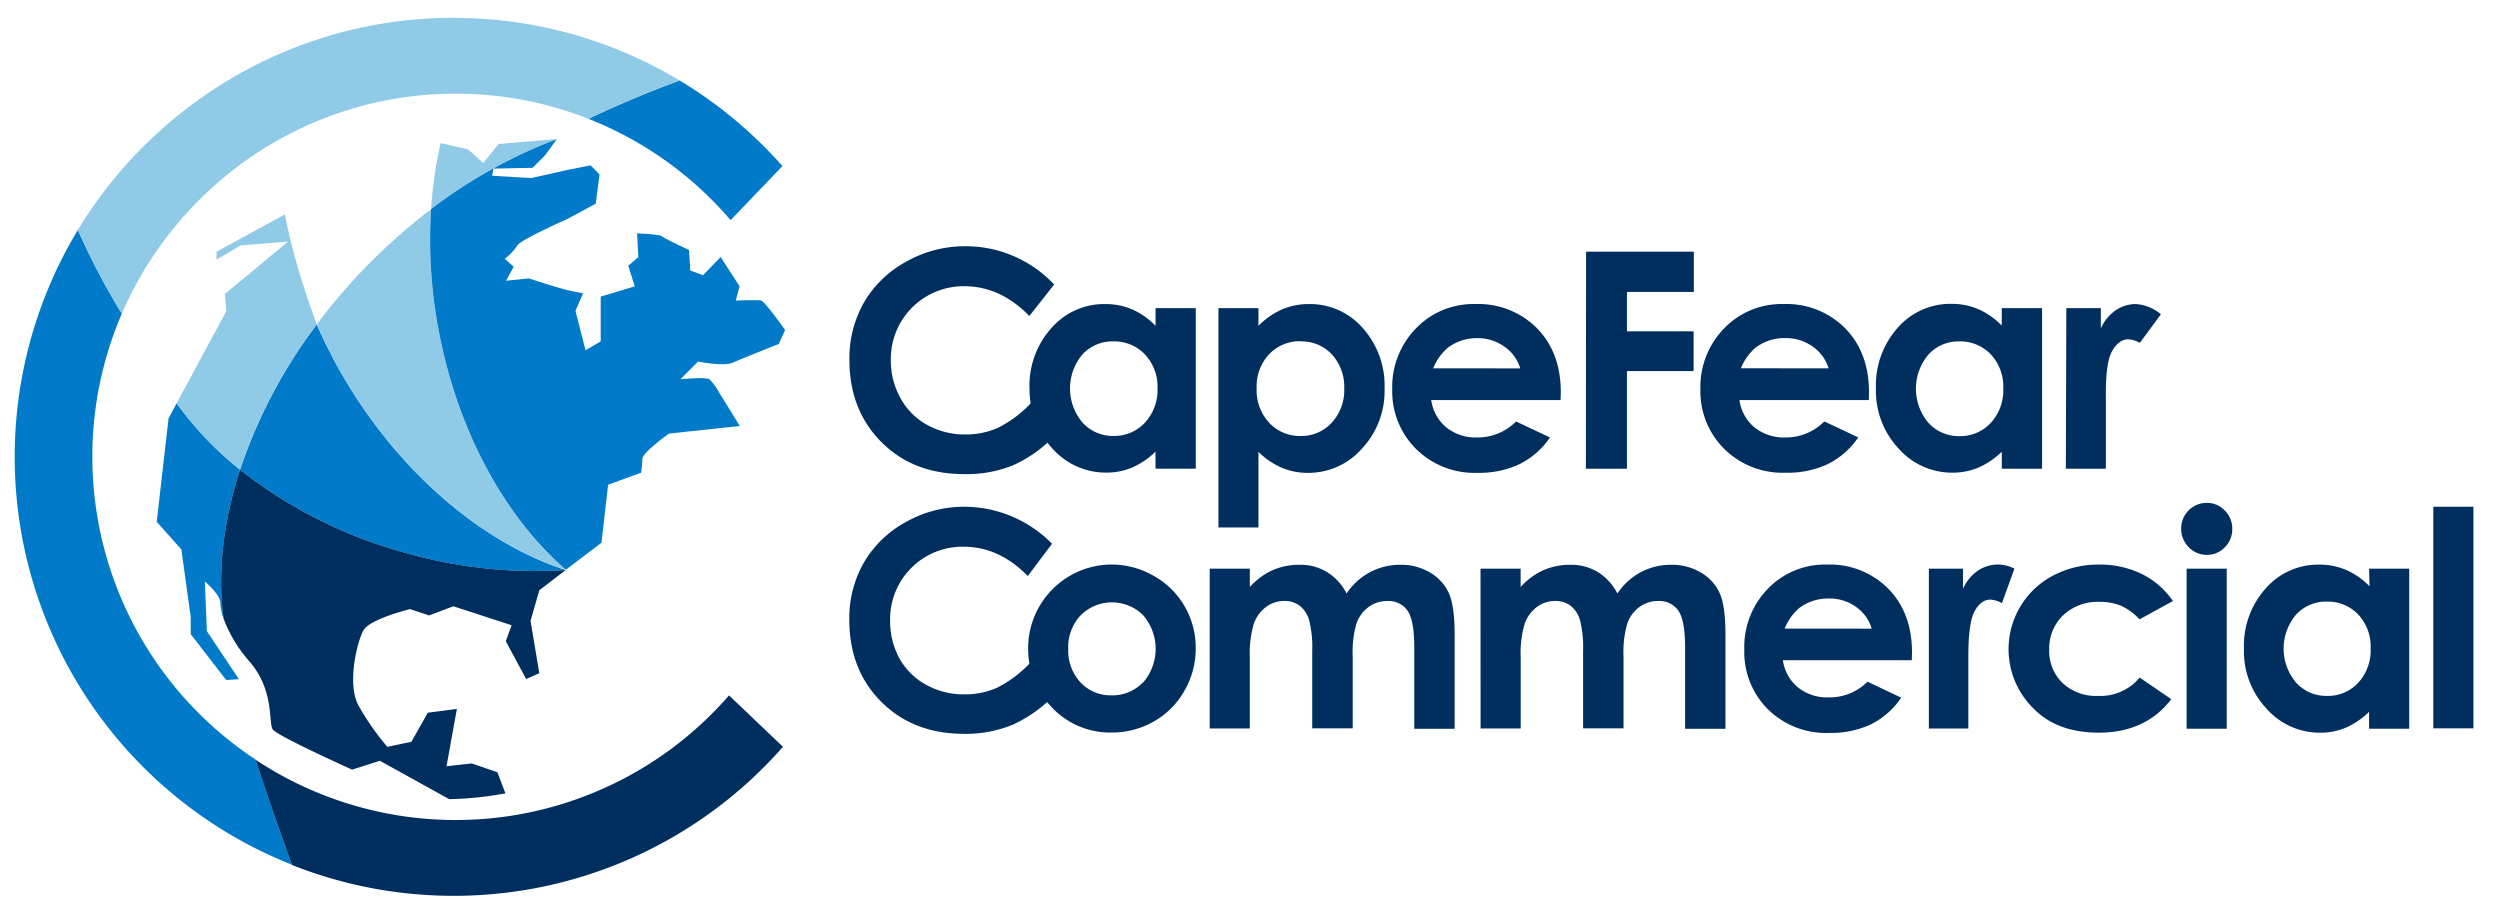 <svg id="ART" xmlns="http://www.w3.org/2000/svg" viewBox="0 0 468.67 171.33"><defs><style>.cls-1{fill:#002f5f;}.cls-2{fill:#007ac9;}.cls-3{fill:#8fcae7;}</style></defs><title>cfc_logo</title><path class="cls-1" d="M235.92,57.77v3.32A14.28,14.28,0,0,1,240.34,58a12.73,12.73,0,0,1,5.09-1,13.13,13.13,0,0,1,10,4.45,16.17,16.17,0,0,1,4.13,11.43,15.79,15.79,0,0,1-4.26,11.25,13.41,13.41,0,0,1-10.09,4.52,12.49,12.49,0,0,1-4.84-.93,14.6,14.6,0,0,1-4.45-3V98.88h-7.5V57.77Zm7.94,6.2a7.9,7.9,0,0,0-5.93,2.43,8.8,8.8,0,0,0-2.35,6.36,9,9,0,0,0,2.35,6.49,7.81,7.81,0,0,0,5.93,2.48,7.7,7.7,0,0,0,5.82-2.51A9,9,0,0,0,252,72.79a8.92,8.92,0,0,0-2.32-6.35A7.68,7.68,0,0,0,243.86,64Z"/><path class="cls-1" d="M292.56,75H268.31a8.11,8.11,0,0,0,2.81,5.11,8.8,8.8,0,0,0,5.82,1.9,10.09,10.09,0,0,0,7.27-3l6.36,3a15,15,0,0,1-5.7,5A17.71,17.71,0,0,1,277,88.64a15.58,15.58,0,0,1-11.53-4.47A15.21,15.21,0,0,1,261,73a15.72,15.72,0,0,1,4.45-11.44A14.91,14.91,0,0,1,276.58,57a15.49,15.49,0,0,1,11.57,4.55q4.45,4.55,4.45,12ZM285,69.06a7.61,7.61,0,0,0-3-4.09A8.54,8.54,0,0,0,277,63.39a9,9,0,0,0-5.54,1.77,9.84,9.84,0,0,0-2.78,3.89Z"/><path class="cls-1" d="M297.34,47.18h20.2v7.55H305v7.39h12.5v7.44H305V87.87h-7.7Z"/><path class="cls-1" d="M350.35,75H326.09a8.08,8.08,0,0,0,2.81,5.11,8.82,8.82,0,0,0,5.83,1.9A10.11,10.11,0,0,0,342,79l6.36,3a15,15,0,0,1-5.7,5,17.74,17.74,0,0,1-7.89,1.62,15.57,15.57,0,0,1-11.53-4.47A15.21,15.21,0,0,1,318.77,73a15.73,15.73,0,0,1,4.45-11.44A14.93,14.93,0,0,1,334.36,57a15.47,15.47,0,0,1,11.56,4.55q4.45,4.55,4.46,12Zm-7.55-5.95a7.59,7.59,0,0,0-3-4.09,8.55,8.55,0,0,0-5.11-1.58,9,9,0,0,0-5.55,1.77,9.89,9.89,0,0,0-2.77,3.89Z"/><path class="cls-1" d="M375.27,57.77h7.55v30.1h-7.55V84.68a14.63,14.63,0,0,1-4.44,3,12.4,12.4,0,0,1-4.82.93,13.38,13.38,0,0,1-10.08-4.52,15.8,15.8,0,0,1-4.25-11.25,16.19,16.19,0,0,1,4.11-11.43,13.11,13.11,0,0,1,10-4.45,12.74,12.74,0,0,1,5.08,1,13.86,13.86,0,0,1,4.39,3.07ZM367.33,64a7.61,7.61,0,0,0-5.82,2.48,9.89,9.89,0,0,0,0,12.77,7.63,7.63,0,0,0,5.8,2.51,7.79,7.79,0,0,0,5.9-2.48,9,9,0,0,0,2.34-6.49,8.81,8.81,0,0,0-2.34-6.36A7.91,7.91,0,0,0,367.33,64Z"/><path class="cls-1" d="M387.37,57.77h6.47v3.79a8,8,0,0,1,2.8-3.4A6.74,6.74,0,0,1,400.45,57a8.23,8.23,0,0,1,4.65,1.91l-3.94,5.36a5.16,5.16,0,0,0-2.18-.66q-1.75,0-3,2.16t-1.2,8.46l0,1.47V87.87h-7.5Z"/><path class="cls-1" d="M216.63,57.77v3.32A13.87,13.87,0,0,0,212.24,58a12.74,12.74,0,0,0-5.09-1,13.1,13.1,0,0,0-10,4.45A16.16,16.16,0,0,0,193,72.88a19,19,0,0,0,.21,2.75,22.06,22.06,0,0,1-6.12,4.57A14.79,14.79,0,0,1,181,81.45a14.53,14.53,0,0,1-7.18-1.79,12.72,12.72,0,0,1-5-5A14.54,14.54,0,0,1,167,67.47a13.63,13.63,0,0,1,13.82-13.81c4.49,0,8.53,1.88,12.15,5.58l4.65-5.9a22.73,22.73,0,0,0-16.69-7.18,22.27,22.27,0,0,0-11,2.87A20.43,20.43,0,0,0,162,56.64a21.08,21.08,0,0,0-2.76,10.82q0,9.41,6,15.42t15.53,6A23.1,23.1,0,0,0,190,87.19,25.11,25.11,0,0,0,196.37,83c.29.37.6.73.92,1.08a13.38,13.38,0,0,0,10.08,4.52,12.42,12.42,0,0,0,4.82-.93,14.58,14.58,0,0,0,4.43-3v3.19h7.55V57.77Zm-2,21.47a7.78,7.78,0,0,1-5.9,2.48,7.63,7.63,0,0,1-5.8-2.51,9.9,9.9,0,0,1,0-12.77A7.63,7.63,0,0,1,208.69,64a7.91,7.91,0,0,1,5.93,2.43A8.81,8.81,0,0,1,217,72.76,9,9,0,0,1,214.62,79.25Z"/><path class="cls-1" d="M226.78,106.61h7.52v3.44a12.84,12.84,0,0,1,4.29-3.17,12.53,12.53,0,0,1,5.14-1,9.56,9.56,0,0,1,5.07,1.38,10,10,0,0,1,3.64,4,12.15,12.15,0,0,1,4.4-4,12,12,0,0,1,5.69-1.38,10.54,10.54,0,0,1,5.62,1.49,8.59,8.59,0,0,1,3.49,3.88q1.06,2.4,1.06,7.8v17.58h-7.57V121.37q0-5.1-1.27-6.9a4.34,4.34,0,0,0-3.8-1.8,5.77,5.77,0,0,0-3.46,1.1,6.52,6.52,0,0,0-2.27,3,18.94,18.94,0,0,0-.74,6.24v13.53H246V122.06a20.45,20.45,0,0,0-.59-5.83,5.27,5.27,0,0,0-1.78-2.69,4.68,4.68,0,0,0-2.87-.88,5.65,5.65,0,0,0-3.41,1.12,6.65,6.65,0,0,0-2.29,3.13,19.35,19.35,0,0,0-.76,6.33v13.33h-7.52Z"/><path class="cls-1" d="M277.55,106.61h7.52v3.44a12.84,12.84,0,0,1,4.29-3.17,12.53,12.53,0,0,1,5.14-1,9.56,9.56,0,0,1,5.07,1.38,10,10,0,0,1,3.64,4,12.15,12.15,0,0,1,4.4-4,12,12,0,0,1,5.69-1.38,10.54,10.54,0,0,1,5.62,1.49,8.59,8.59,0,0,1,3.49,3.88q1.06,2.4,1.06,7.8v17.58h-7.57V121.37q0-5.1-1.27-6.9a4.34,4.34,0,0,0-3.8-1.8,5.77,5.77,0,0,0-3.46,1.1,6.52,6.52,0,0,0-2.27,3,18.94,18.94,0,0,0-.74,6.24v13.53h-7.58V122.06a20.45,20.45,0,0,0-.59-5.83,5.27,5.27,0,0,0-1.78-2.69,4.68,4.68,0,0,0-2.87-.88,5.65,5.65,0,0,0-3.41,1.12,6.65,6.65,0,0,0-2.29,3.13,19.35,19.35,0,0,0-.76,6.33v13.33h-7.52Z"/><path class="cls-1" d="M358.4,123.77H334.24a8,8,0,0,0,2.8,5.08,8.77,8.77,0,0,0,5.8,1.89,10,10,0,0,0,7.25-2.95l6.33,3a14.94,14.94,0,0,1-5.67,5,17.74,17.74,0,0,1-7.85,1.61,15.51,15.51,0,0,1-11.49-4.45A15.14,15.14,0,0,1,327,121.76a15.65,15.65,0,0,1,4.42-11.39,14.85,14.85,0,0,1,11.09-4.53A15.4,15.4,0,0,1,354,110.37q4.44,4.53,4.44,12Zm-7.52-5.92a7.54,7.54,0,0,0-2.94-4.08,8.51,8.51,0,0,0-5.09-1.57,9,9,0,0,0-5.52,1.76,9.83,9.83,0,0,0-2.76,3.88Z"/><path class="cls-1" d="M361.6,106.61H368v3.77a8.06,8.06,0,0,1,2.78-3.39,6.72,6.72,0,0,1,3.8-1.16,7,7,0,0,1,3.06.77l-2.34,6.47a5.16,5.16,0,0,0-2.18-.66q-1.74,0-2.93,2.15T369,123l0,1.46v12.12H361.6Z"/><path class="cls-1" d="M407.35,112.67l-6.26,3.44a10.63,10.63,0,0,0-3.49-2.56,10.49,10.49,0,0,0-4-.72,9.41,9.41,0,0,0-6.83,2.52,8.57,8.57,0,0,0-2.61,6.45,8.28,8.28,0,0,0,2.51,6.24,9.09,9.09,0,0,0,6.59,2.42,9.58,9.58,0,0,0,7.86-3.44l5.93,4.06q-4.82,6.27-13.61,6.27-7.91,0-12.38-4.68a15.58,15.58,0,0,1,3.77-24.74,18.13,18.13,0,0,1,8.72-2.09,17.68,17.68,0,0,1,8,1.78A15.22,15.22,0,0,1,407.35,112.67Z"/><path class="cls-1" d="M413.68,94.27a4.6,4.6,0,0,1,3.39,1.43,4.76,4.76,0,0,1,1.41,3.47,4.7,4.7,0,0,1-1.4,3.43,4.55,4.55,0,0,1-3.35,1.42,4.61,4.61,0,0,1-3.42-1.45,4.84,4.84,0,0,1-1.41-3.51,4.79,4.79,0,0,1,4.78-4.79Zm-3.76,12.34h7.52v30h-7.52Z"/><path class="cls-1" d="M444.13,106.61h7.52v30h-7.52v-3.17a14.75,14.75,0,0,1-4.42,3,12.36,12.36,0,0,1-4.8.92,13.34,13.34,0,0,1-10-4.5,15.71,15.71,0,0,1-4.24-11.2,16.1,16.1,0,0,1,4.1-11.38,13.06,13.06,0,0,1,10-4.43,12.66,12.66,0,0,1,5.06,1,13.81,13.81,0,0,1,4.38,3.06Zm-7.91,6.17a7.6,7.6,0,0,0-5.79,2.46,9.85,9.85,0,0,0,0,12.71,7.6,7.6,0,0,0,5.78,2.51,7.75,7.75,0,0,0,5.88-2.46,9,9,0,0,0,2.33-6.46,8.75,8.75,0,0,0-2.33-6.34A7.85,7.85,0,0,0,436.23,112.78Z"/><path class="cls-1" d="M456.17,95h7.52v41.54h-7.52Z"/><path class="cls-1" d="M222.11,113.71a15.31,15.31,0,0,0-5.83-5.76,15.88,15.88,0,0,0-8-2.12,15.71,15.71,0,0,0-15.54,15.78,17.17,17.17,0,0,0,.24,2.8,21.9,21.9,0,0,1-6.05,4.51,14.73,14.73,0,0,1-6.14,1.25,14.46,14.46,0,0,1-7.16-1.79,12.62,12.62,0,0,1-5-4.93,14.47,14.47,0,0,1-1.76-7.2,13.57,13.57,0,0,1,13.76-13.76c4.45,0,8.47,1.84,12.05,5.5l4.54-6.06A23.15,23.15,0,0,0,180.81,95a22.13,22.13,0,0,0-11,2.87,20.39,20.39,0,0,0-7.85,7.57,21,21,0,0,0-2.74,10.77q0,9.37,6,15.36t15.47,6a23.18,23.18,0,0,0,9.12-1.69,25.39,25.39,0,0,0,6.5-4.26c.32.38.65.76,1,1.12a15,15,0,0,0,11,4.59,15.86,15.86,0,0,0,8-2.08,15.2,15.2,0,0,0,5.74-5.77,15.74,15.74,0,0,0,2.11-7.93A15.47,15.47,0,0,0,222.11,113.71Zm-7.83,14.19a7.79,7.79,0,0,1-5.88,2.45,7.7,7.7,0,0,1-5.84-2.42,8.81,8.81,0,0,1-2.3-6.34,8.66,8.66,0,0,1,2.33-6.24,8.3,8.3,0,0,1,11.73,0,9.67,9.67,0,0,1,0,12.58Z"/><path class="cls-2" d="M127.41,15.09q-8.69,3.19-17.09,7.18a68,68,0,0,1,26.65,19l9.71-10.14A82.43,82.43,0,0,0,127.41,15.09Z"/><path class="cls-2" d="M17.31,85.64A67.69,67.69,0,0,1,22.84,58.8,132.92,132.92,0,0,1,14.6,43.11a82.25,82.25,0,0,0,40.13,119c-2.36-6.55-4.67-13.12-6.84-19.74A68,68,0,0,1,17.31,85.64Z"/><path class="cls-1" d="M136.67,130.36a67.89,67.89,0,0,1-88.78,12.05c2.17,6.62,4.48,13.18,6.84,19.74a81.67,81.67,0,0,0,22.64,5.43c2.53.23,5.08.36,7.67.36A82.12,82.12,0,0,0,146.78,140Z"/><path class="cls-2" d="M45,88.05A62.91,62.91,0,0,1,33.12,75.6L31.6,78.43,29.38,97.82,34,103l1.75,12.65v3.23l6.65,8.6,2.38-.16-6-9L38.4,109s2.91,2.48,2.91,4a9.91,9.91,0,0,0,.62,3C40.78,107.38,41.84,97.81,45,88.05Z"/><path class="cls-2" d="M66.49,74.09a93.19,93.19,0,0,1-7.11-13.27A95.16,95.16,0,0,0,45,88.05a87,87,0,0,0,30.69,15.51,88.47,88.47,0,0,0,30.34,3.3h0C91.79,102.22,77.16,90.68,66.49,74.09Z"/><path class="cls-3" d="M88.48,3.42c-1.14,0-2.29-.08-3.44-.08a81.81,81.81,0,0,0-34.37,7.53A82.85,82.85,0,0,0,14.6,43.11,132.92,132.92,0,0,0,22.84,58.8,68.5,68.5,0,0,1,51.42,26.68a67.64,67.64,0,0,1,33.84-9.12v0l.13,0a67.93,67.93,0,0,1,24.93,4.71q8.4-4,17.09-7.18A82.1,82.1,0,0,0,88.48,3.42Z"/><path class="cls-3" d="M106.07,106.85h0c-11.2-9.69-20.17-25.61-23.79-44.62a91,91,0,0,1-1.47-23A109.3,109.3,0,0,0,59.38,60.82a93.19,93.19,0,0,0,7.11,13.27C77.16,90.68,91.79,102.22,106.07,106.85Z"/><path class="cls-3" d="M93.45,27,90.6,30.56,87.76,28l-5.15-1.17a78.14,78.14,0,0,0-1.79,12.34,93,93,0,0,1,23.55-13.1Z"/><path class="cls-3" d="M53.43,40.18l-12.82,7v1.48L45.12,46,54,45.3,42.16,55.11l.26,3.22L33.12,75.6A62.91,62.91,0,0,0,45,88.05,95.16,95.16,0,0,1,59.38,60.82C55,48.89,53.72,41.88,53.43,40.18Z"/><path class="cls-2" d="M133,71.1c-.71-.47-5.45,0-5.45,0l3.32-3.32s4.74.95,6.39.24S146,64.47,146,64.47l1.18-2.61s-3.79-5.37-4.5-5.52-4.74,0-4.74,0l.71-2.67-3.55-5.48-3.32,3.41-2.37-.89-.24-3.85s-4.5-2.07-5-2.52-4.74-.59-4.74-.59l.24,4.44-1.89,1.63L119,53.68l-6.39,1.93V64l-2.84,1.66-1.89-7.38L109.31,55l-2.84-.59c-1.42-.3-7.34-2.22-7.34-2.22l-4.26.44L96.29,50l-1.66-1.48A10.38,10.38,0,0,0,97,46c.47-1,9.47-5,9.47-5l5.21-2.82.71-5.48L110.73,31l-4.5.89L99.6,33.38l-7.34-.44.24-1.33,7.34-.15,2.37-2.37,2.16-3a93,93,0,0,0-23.55,13.1,91,91,0,0,0,1.47,23c3.62,19,12.59,34.93,23.79,44.62l6.68-5.07L114,90.87l6.18-2.24a18.87,18.87,0,0,0,.24-2.61c0-1.18,5-4.74,5-4.74l13.26-1.42-3.79-6.16A11.34,11.34,0,0,0,133,71.1Z"/><path class="cls-1" d="M106.05,106.86a88.48,88.48,0,0,1-30.34-3.3A87,87,0,0,1,45,88.05c-3.17,9.76-4.24,19.33-3.09,27.91a25.65,25.65,0,0,0,4.93,8.13c4.66,5.46,3.43,11.42,4.3,12.66S66,144.28,66,144.28l5.21-1.66,13,7.2a64.84,64.84,0,0,0,10.54-1.09l-1.5-3.95-4.81-1.66-4.73.52,1.94-10.74-5.45.71-3.08,5.45-4.5.95a47.87,47.87,0,0,1-5.45-7.82c-2.13-4-.24-11.84.95-14s8.76-4,8.76-4l3.55,1.18L85,113.66l10.91,3.55-1.09,3,3.82,7.09,2.46-1.09-1.64-9.82,1.64-5.73Z"/></svg>